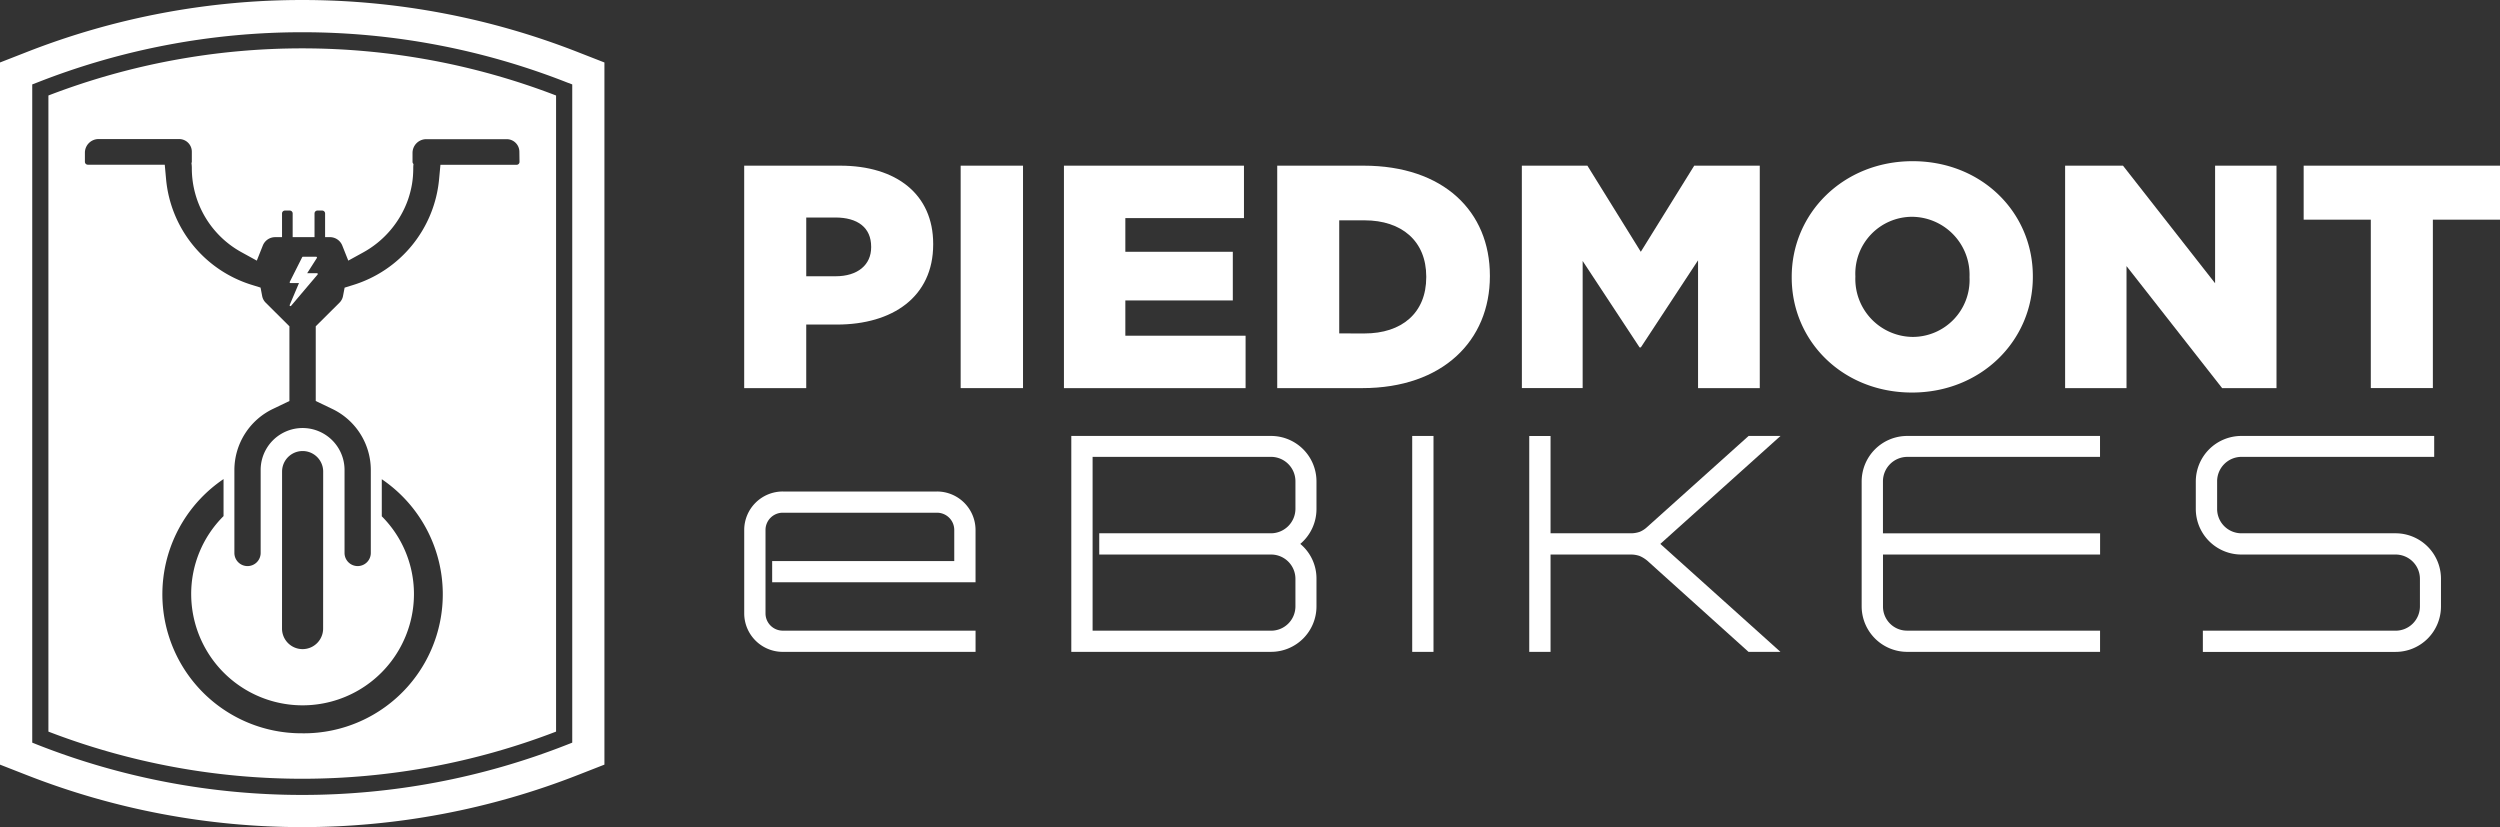 <svg xmlns="http://www.w3.org/2000/svg" width="256.917" height="85" viewBox="0 0 256.917 85"><rect x="0" y="0" width="256.917" height="85" fill="#333333" stroke="none"/><g transform="translate(-7.37 -7.651)"><g transform="translate(7.37 7.651)"><path d="M15.45,20.567V85.938a72.647,72.647,0,0,0,52.17,0V20.567A72.66,72.66,0,0,0,15.45,20.567ZM41.569,86.111a14.288,14.288,0,0,1-8.121-26.125v3.805a11.277,11.277,0,0,0-3.325,8,11.446,11.446,0,0,0,22.893,0,11.308,11.308,0,0,0-3.306-7.98V60a14.288,14.288,0,0,1-8.14,26.113ZM39.457,75.349l.006-16.132a2.112,2.112,0,0,1,4.224,0l-.006,16.132a2.112,2.112,0,0,1-4.224,0ZM63.864,27.39a.3.3,0,0,1-.3.3H55.737L55.6,29.157a12.6,12.6,0,0,1-8.86,10.892l-.85.265-.166.868a1.308,1.308,0,0,1-.363.678l-2.438,2.426v7.677l1.669.8a6.968,6.968,0,0,1,3.99,6.286v8.528a1.348,1.348,0,0,1-2.7,0V59.05a4.31,4.31,0,0,0-8.62,0v8.528a1.348,1.348,0,0,1-2.7,0V59.05a6.973,6.973,0,0,1,4-6.292l1.656-.795V44.285l-2.438-2.426a1.3,1.3,0,0,1-.363-.683l-.166-.869-.85-.264a12.565,12.565,0,0,1-8.86-10.886l-.135-1.478H19.5a.3.3,0,0,1-.3-.3v-.935a1.406,1.406,0,0,1,1.4-1.4h8.288a1.3,1.3,0,0,1,1.3,1.3v1.034a.314.314,0,0,1-.037.13,3.644,3.644,0,0,1,.037.517,9.843,9.843,0,0,0,5.2,8.7l1.478.813.622-1.563a1.366,1.366,0,0,1,1.25-.85h.72V32.691a.3.3,0,0,1,.3-.3h.493a.3.3,0,0,1,.3.3v2.433h2.247V32.691a.3.3,0,0,1,.3-.3h.486a.3.3,0,0,1,.3.3v2.433h.511a1.366,1.366,0,0,1,1.25.85l.622,1.563,1.478-.813a10.006,10.006,0,0,0,4.655-5.442,10.134,10.134,0,0,0,.413-1.6c.043-.271.08-.548.1-.824s.031-.554.031-.838a3.1,3.1,0,0,1,.025-.413.292.292,0,0,1-.1-.221v-.93a1.411,1.411,0,0,1,1.4-1.4h8.281a1.3,1.3,0,0,1,1.3,1.3Z" transform="translate(-10.475 -10.753)" fill="#fff"/><path d="M66.855,13.045a77.612,77.612,0,0,0-56.856,0L7.37,14.072V86.229L10,87.258a77.62,77.62,0,0,0,56.856,0l2.629-1.029V14.072ZM66.178,83.97l-.53.209a74.31,74.31,0,0,1-54.442,0l-.523-.209V16.327l.523-.2a74.343,74.343,0,0,1,54.442,0l.53.2Z" transform="translate(-7.37 -7.651)" fill="#fff"/></g><g transform="translate(37.14 34.037)"><g transform="translate(0)"><path d="M58.6,52.244a.084.084,0,0,0-.077-.049H57.518l.994-1.561a.085.085,0,0,0,0-.086.086.086,0,0,0-.075-.044H57.08a.085.085,0,0,0-.076.047l-1.276,2.536a.084.084,0,0,0,0,.082.086.086,0,0,0,.073.041h.874l-.953,2.249a.085.085,0,0,0,.034.105.088.088,0,0,0,.044.012.085.085,0,0,0,.065-.03l2.721-3.212A.083.083,0,0,0,58.6,52.244Z" transform="translate(-55.72 -50.505)" fill="#fff"/></g></g><g transform="translate(83.848 24.215)"><path d="M131.578,35.3h9.859c5.817,0,9.563,2.971,9.563,8.033v.065c0,5.389-4.173,8.23-9.892,8.23h-3.154v6.532h-6.376Zm9.4,11.365c2.268,0,3.648-1.176,3.648-2.973v-.065c0-1.959-1.38-3-3.681-3h-2.99v6.042Z" transform="translate(-131.578 -34.839)" fill="#fff"/><path d="M167.708,35.3h6.408v22.86h-6.408Z" transform="translate(-145.462 -34.839)" fill="#fff"/><path d="M184.946,35.3h18.5v5.388H191.256v3.462H202.3v5H191.256v3.625h12.357v5.388H184.946Z" transform="translate(-152.086 -34.839)" fill="#fff"/><path d="M220.543,35.3h8.874c8.216,0,12.981,4.7,12.981,11.3v.065c0,6.6-4.832,11.495-13.112,11.495h-8.743Zm8.972,17.243c3.813,0,6.343-2.09,6.343-5.78v-.066c0-3.657-2.531-5.78-6.343-5.78h-2.6V52.539Z" transform="translate(-165.765 -34.839)" fill="#fff"/><path d="M261.371,35.3h6.737l5.488,8.85,5.489-8.85h6.737v22.86h-6.343V45.028L273.6,53.976h-.131l-5.849-8.883V58.156h-6.245Z" transform="translate(-181.454 -34.839)" fill="#fff"/><path d="M306.414,46.505V46.44c0-6.564,5.325-11.887,12.423-11.887s12.357,5.258,12.357,11.823v.065c0,6.565-5.324,11.888-12.422,11.888S306.414,53.07,306.414,46.505Zm18.273,0V46.44a5.958,5.958,0,0,0-5.915-6.172,5.842,5.842,0,0,0-5.817,6.107v.065a5.952,5.952,0,0,0,5.883,6.173A5.849,5.849,0,0,0,324.687,46.505Z" transform="translate(-198.763 -34.553)" fill="#fff"/><path d="M352.045,35.3h5.948l9.465,12.083V35.3h6.31v22.86h-5.587l-9.826-12.54v12.54h-6.31Z" transform="translate(-216.298 -34.839)" fill="#fff"/><path d="M398.76,40.847h-6.9V35.3h20.178v5.551h-6.9V58.156H398.76Z" transform="translate(-231.598 -34.839)" fill="#fff"/></g><g transform="translate(83.851 52.452)"><path d="M151.392,89.684H135.55a3.96,3.96,0,0,0-3.966,3.944v8.592a3.96,3.96,0,0,0,3.966,3.944h19.808v-2.18H135.55a1.773,1.773,0,0,1-1.778-1.765V93.628a1.773,1.773,0,0,1,1.778-1.764h15.841a1.773,1.773,0,0,1,1.778,1.764v3.207H134.456v2.179h20.9V93.628A3.96,3.96,0,0,0,151.392,89.684Z" transform="translate(-131.584 -83.975)" fill="#fff"/><path d="M206.709,80.413H186.175V102.6h20.534a4.669,4.669,0,0,0,4.662-4.665V95.083a4.617,4.617,0,0,0-1.664-3.576,4.685,4.685,0,0,0,1.664-3.574V85.078A4.668,4.668,0,0,0,206.709,80.413Zm0,10H189.047V92.6h17.661a2.5,2.5,0,0,1,2.5,2.486v2.854a2.5,2.5,0,0,1-2.5,2.486H188.364V82.562h18.345a2.512,2.512,0,0,1,2.5,2.516v2.854A2.527,2.527,0,0,1,206.709,90.417Z" transform="translate(-152.562 -80.413)" fill="#fff"/><rect width="2.188" height="22.189" transform="translate(68.647)" fill="#fff"/><path d="M285.153,80.413l-10.427,9.36a2.553,2.553,0,0,1-.743.486,2.724,2.724,0,0,1-.9.158H264.8v-10h-2.189V102.6H264.8v-10h8.277a2.735,2.735,0,0,1,.876.147,3.246,3.246,0,0,1,.782.479l10.414,9.379h3.28L276.081,91.507l12.351-11.094Z" transform="translate(-181.936 -80.413)" fill="#fff"/><path d="M318.089,85.078V97.936a4.684,4.684,0,0,0,4.692,4.665h19.807v-2.18H322.781a2.468,2.468,0,0,1-2.5-2.486V92.6h22.311v-2.18H320.277v-5.34a2.513,2.513,0,0,1,2.5-2.516h19.807V80.413H322.781A4.684,4.684,0,0,0,318.089,85.078Z" transform="translate(-203.253 -80.413)" fill="#fff"/><path d="M394.392,90.417H378.55a2.5,2.5,0,0,1-2.5-2.485V85.078a2.513,2.513,0,0,1,2.5-2.516h19.807V80.413H378.55a4.684,4.684,0,0,0-4.692,4.665v2.854A4.684,4.684,0,0,0,378.55,92.6h15.841a2.5,2.5,0,0,1,2.5,2.486v2.854a2.5,2.5,0,0,1-2.5,2.486H374.584v2.18h19.808a4.669,4.669,0,0,0,4.662-4.665V95.083A4.669,4.669,0,0,0,394.392,90.417Z" transform="translate(-224.684 -80.413)" fill="#fff"/></g></g></svg>